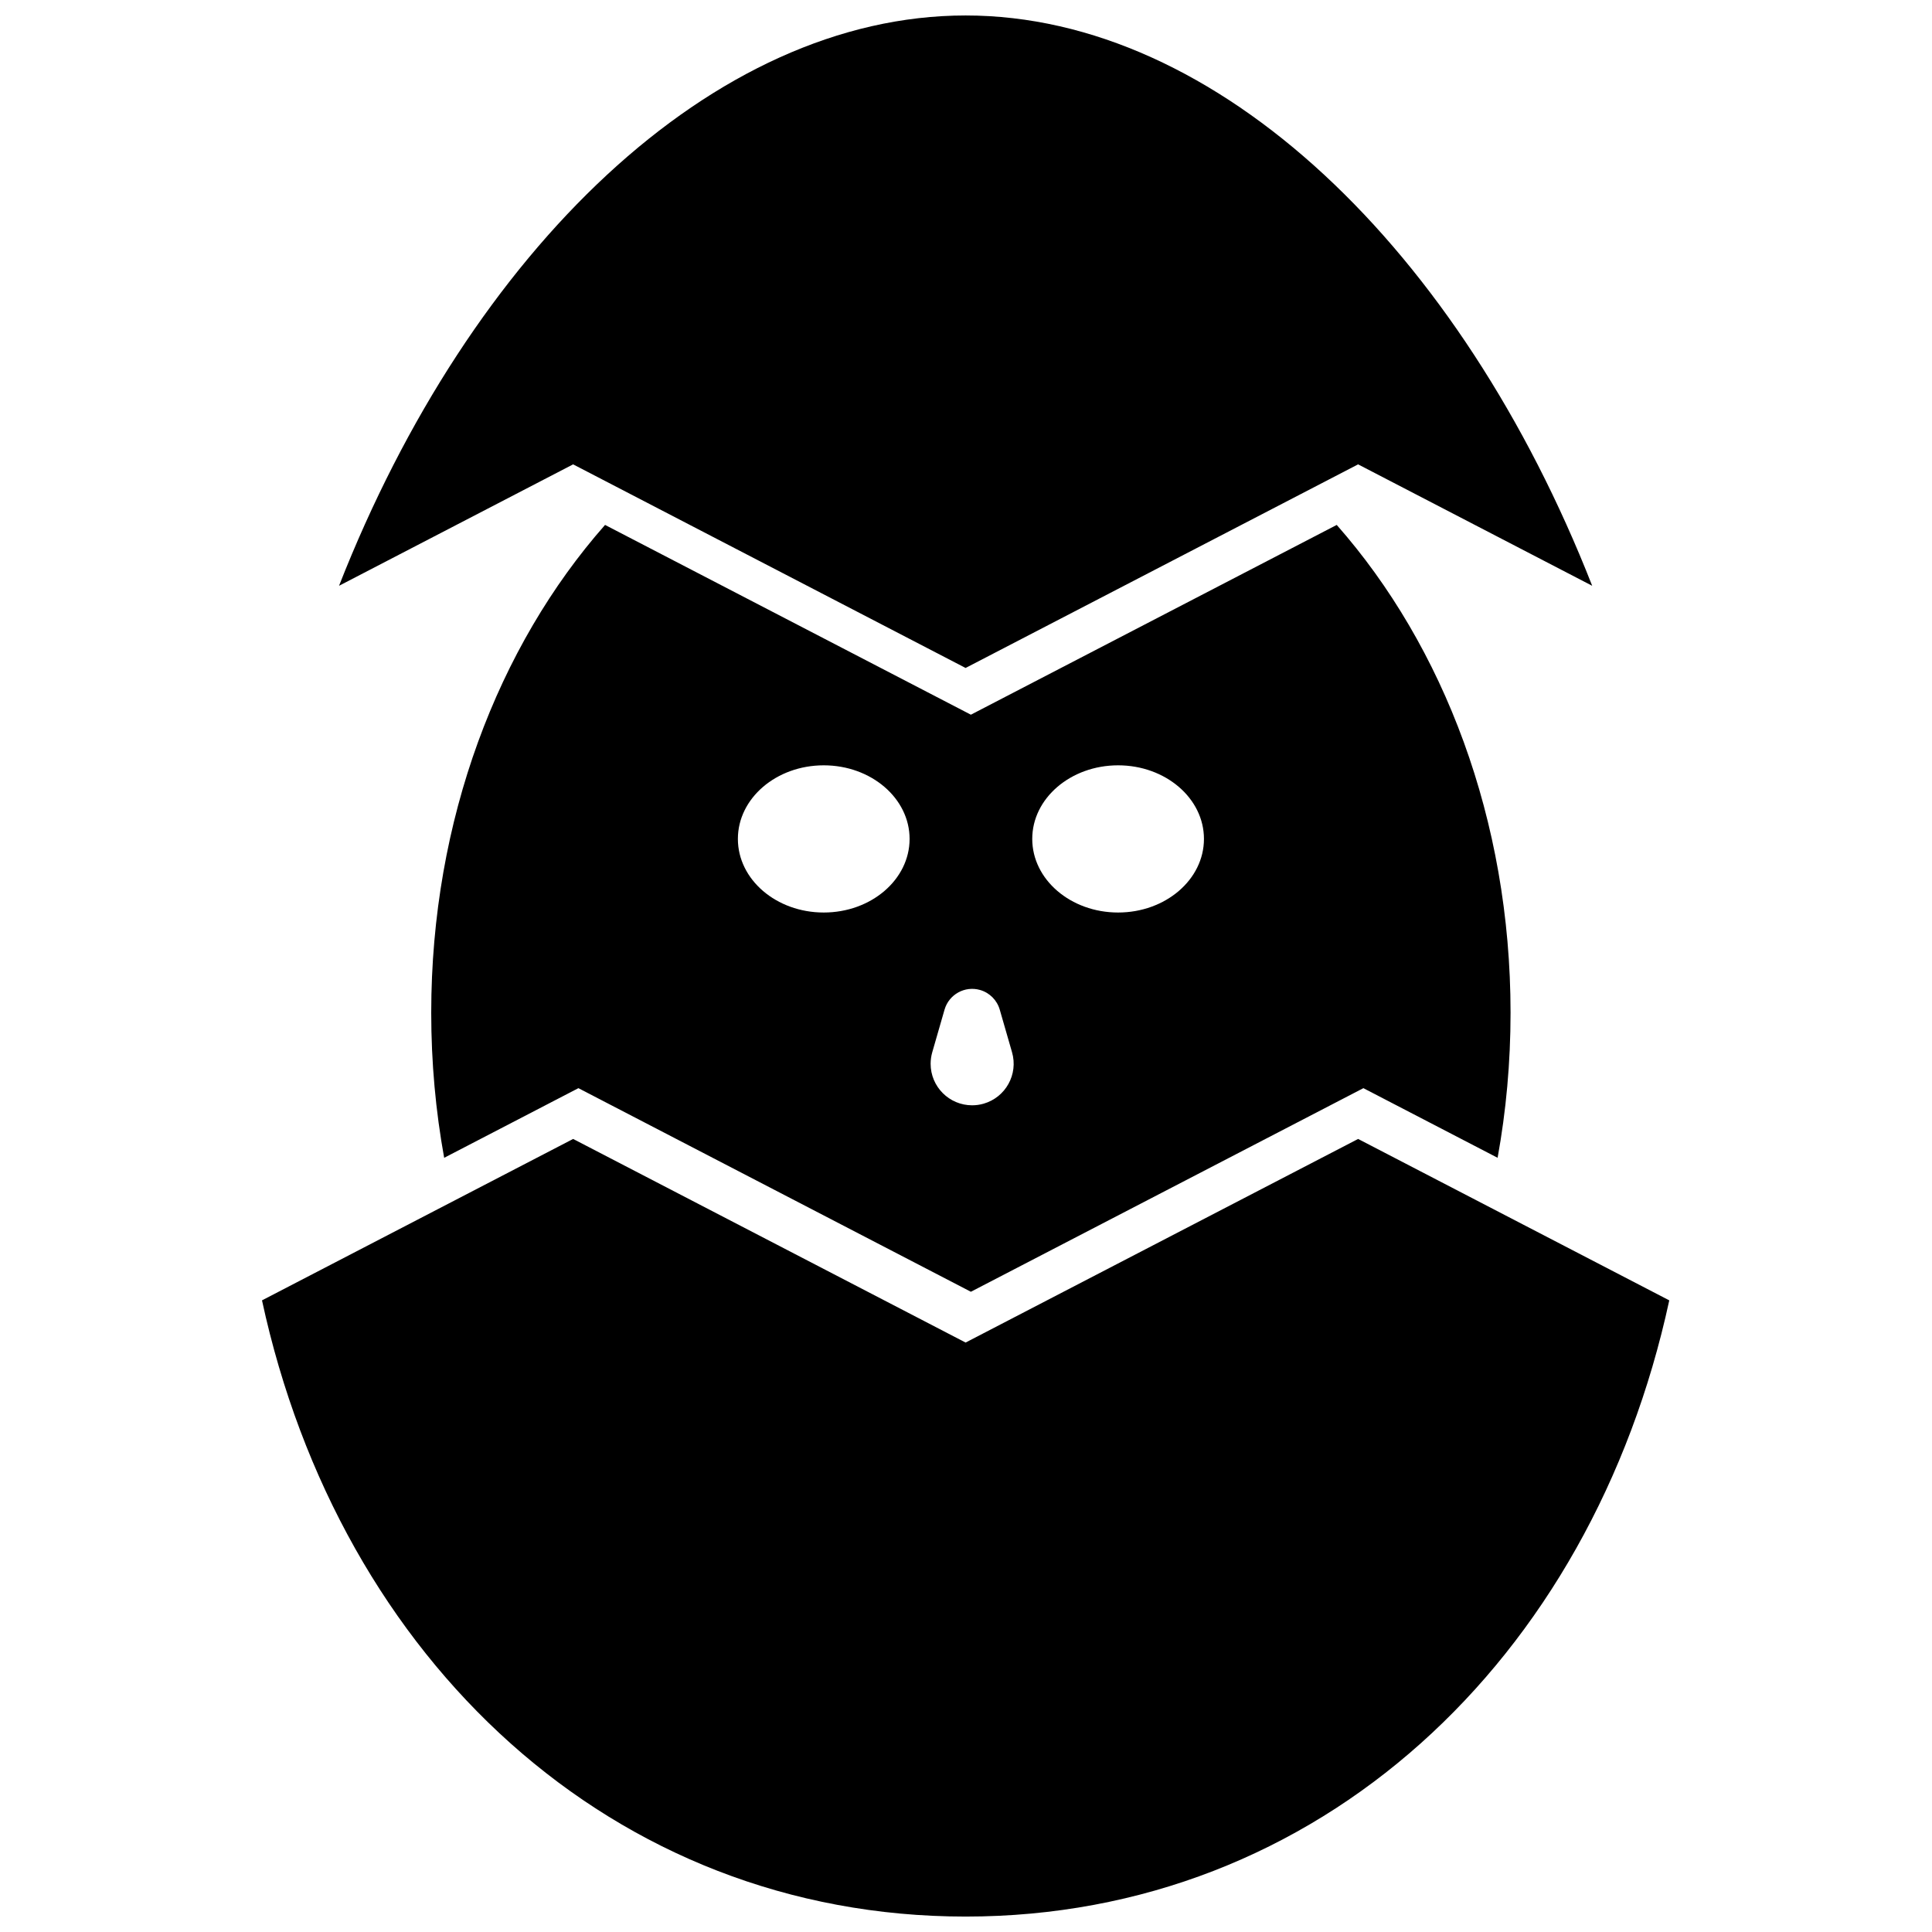 <?xml version="1.0" encoding="UTF-8"?>
<!-- Uploaded to: ICON Repo, www.iconrepo.com, Generator: ICON Repo Mixer Tools -->
<svg width="800px" height="800px" version="1.1" viewBox="144 144 512 512" xmlns="http://www.w3.org/2000/svg">
 <defs>
  <clipPath id="a">
   <path d="m213 148.09h374v503.81h-374z"/>
  </clipPath>
 </defs>
 <g clip-path="url(#a)">
  <path d="m213.43 488.61 82.457-42.777 104.01 53.957 104.02-53.957 82.457 42.777c-20.617 95.406-92.961 163.3-186.47 163.3s-165.85-67.891-186.47-163.3zm20.418-189.37c34.906-88.969 99.184-151.14 166.05-151.14 66.871 0 131.15 62.176 166.05 151.14l-62.035-32.18-104.02 53.957-104.01-53.957zm307.04 151.59-35.574-18.457-104.02 53.957-104.01-53.957-35.574 18.457c-2.246-12.375-3.43-25.238-3.43-38.441 0-51.121 17.742-97.145 46.066-129.28l96.949 50.293 96.953-50.293c28.324 32.133 46.066 78.156 46.066 129.28 0 13.203-1.184 26.066-3.43 38.441zm-178.59-65.004c12.566 0 22.754-8.734 22.754-19.504 0-10.77-10.188-19.504-22.754-19.504-12.566 0-22.75 8.734-22.75 19.504 0 10.77 10.184 19.504 22.75 19.504zm78.012 0c12.566 0 22.75-8.734 22.75-19.504 0-10.77-10.184-19.504-22.75-19.504-12.566 0-22.754 8.734-22.754 19.504 0 10.77 10.188 19.504 22.754 19.504zm-31.367 25.738c-0.727-2.516-2.691-4.481-5.203-5.207-4.039-1.164-8.258 1.168-9.426 5.207l-3.258 11.297c-0.285 0.992-0.43 2.019-0.43 3.051 0 6.078 4.926 11.004 11.004 11.004 1.031 0 2.059-0.145 3.047-0.43 5.84-1.688 9.207-7.785 7.523-13.625z"/>
 </g>
</svg>